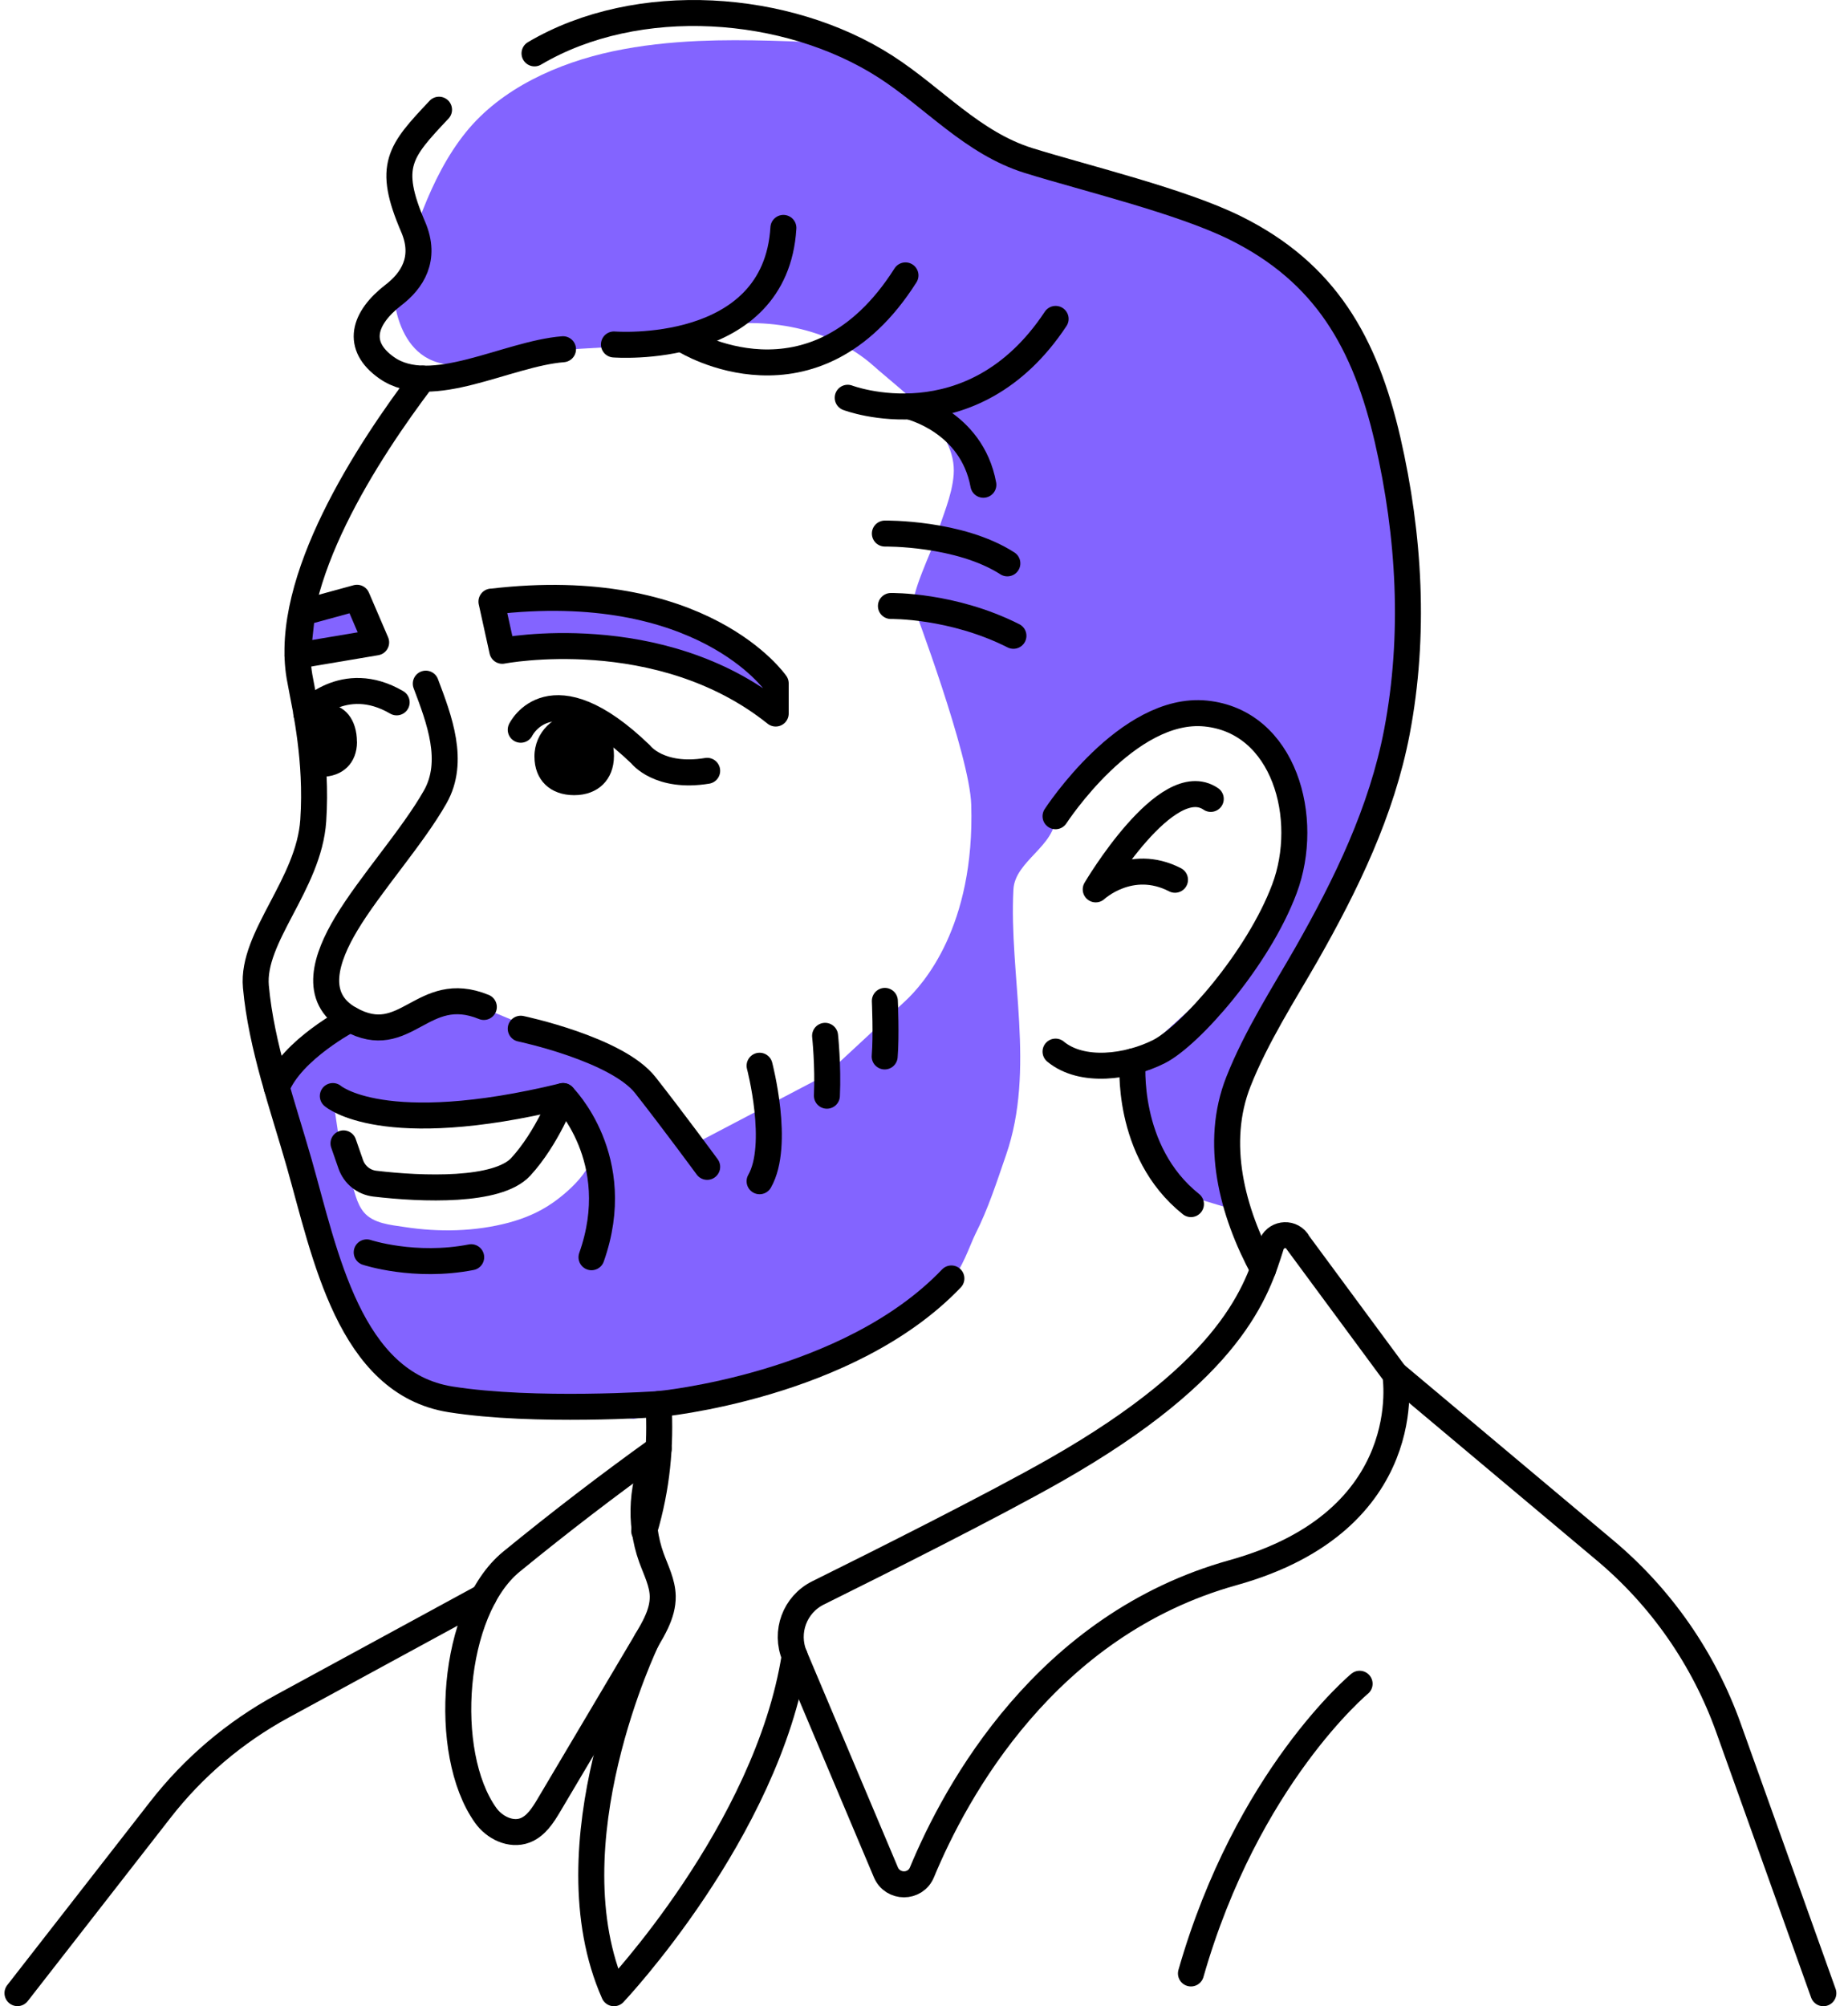 <svg width="129" height="140" viewBox="0 0 129 140" fill="none" xmlns="http://www.w3.org/2000/svg">
<path d="M24.92 41.716L26.257 44.83L20.766 45.756L21.092 42.762L24.92 41.716Z" fill="#8364FF"/>
<path d="M34.306 41.982L35.062 45.417C35.062 45.417 46.014 43.294 54.148 49.795V47.691C54.148 47.691 49.031 40.246 34.306 41.988V41.982Z" fill="#8364FF"/>
<path d="M95.803 26.984L89.018 17.042L68.638 9.712L58.769 3.03C55.461 2.897 52.098 2.715 48.76 2.86C46.752 2.951 44.75 3.163 42.779 3.58C38.975 4.39 35.008 6.144 32.516 9.234C29.922 12.452 28.773 16.721 27.491 20.567C27.491 20.567 27.727 26.458 33.06 25.309C38.388 24.154 43.843 24.287 44.66 24.063C46.28 23.621 47.889 23.144 49.534 22.817C53.38 22.055 58.007 22.878 60.97 25.526C63.074 27.401 66.818 29.971 66.57 33.134C66.455 34.622 65.772 36.061 65.354 37.464C65.088 38.365 63.492 41.589 63.794 42.381C63.794 42.381 67.695 52.716 67.797 56.157C68.057 64.684 64.423 68.712 63.201 69.849C61.496 71.445 57.595 75.049 57.595 75.049L48.772 79.676L43.42 74.372L32.897 69.994L24.437 71.125L21.873 73.659L19.314 75.896L24.534 92.067L28.271 97.207L44.224 99.016C53.9 97.691 58.46 94.347 66.412 89.219C67.078 88.789 67.731 86.824 68.088 86.116C68.977 84.363 69.575 82.494 70.222 80.619C72.303 74.638 70.422 68.028 70.743 62.065C70.851 60.082 73.682 59.048 73.682 56.955L81.09 50.279L87.125 50.871C92.586 54.052 90.324 60.185 87.24 66.631L79.064 74.076L80.963 82.863L86.43 84.508L86.448 75.485L96.027 56.447C98.779 50.938 99.402 42.175 95.803 26.984ZM35.54 85.318C33.163 85.953 30.642 86.001 28.222 85.626C27.273 85.481 26.07 85.391 25.404 84.605C24.86 83.957 24.739 83.05 24.473 82.276C24.207 81.484 23.832 80.637 23.711 79.803C23.548 78.696 23.384 77.589 23.221 76.489L31.984 77.741L39.295 76.489L41.128 79.361C42.198 81.037 39.731 83.147 38.539 83.969C37.638 84.592 36.616 85.028 35.534 85.318H35.54Z" fill="#8364FF"/>
<path d="M73.682 73.387C75.526 74.911 78.749 74.475 80.902 73.387C83.055 72.298 87.815 66.946 89.659 62.029C91.504 57.113 89.659 50.352 84.174 49.795C78.689 49.239 73.682 56.962 73.682 56.962" stroke="black" stroke-width="1.814" stroke-linecap="round" stroke-linejoin="round"/>
<path d="M29.517 26.422C25.683 31.484 19.774 40.494 20.905 47.207C21.008 47.794 21.165 48.556 21.334 49.469C21.564 50.763 21.806 52.36 21.891 54.162C21.939 55.142 21.939 56.17 21.867 57.258C21.564 61.733 17.549 65.392 17.863 68.857C18.238 73.006 19.75 77.197 20.887 81.182C22.695 87.538 24.383 96.537 31.452 97.656C37.324 98.587 45.972 97.988 45.972 97.988C46.135 100.855 45.881 103.788 44.968 106.842" stroke="black" stroke-width="1.814" stroke-linecap="round" stroke-linejoin="round"/>
<path d="M29.722 47.709C30.666 50.207 31.785 53.134 30.381 55.613C28.803 58.401 25.809 61.727 24.165 64.479C22.786 66.789 21.764 69.637 24.437 71.125C28.349 73.302 29.462 68.506 33.774 70.272" stroke="black" stroke-width="1.814" stroke-linecap="round" stroke-linejoin="round"/>
<path d="M42.857 52.752C42.857 54.415 41.745 55.492 40.081 55.492C38.418 55.492 37.306 54.452 37.306 52.788C37.306 51.126 38.654 49.777 40.317 49.777C41.98 49.777 42.857 51.089 42.857 52.752Z" fill="black"/>
<path d="M24.921 51.767C24.921 53.248 23.929 54.21 22.441 54.21C22.247 54.21 22.06 54.192 21.879 54.161C21.794 52.359 21.552 50.763 21.322 49.469C21.709 49.245 22.163 49.112 22.647 49.112C24.128 49.112 24.915 50.285 24.915 51.767H24.921Z" fill="black"/>
<path d="M36.35 50.926C36.35 50.926 38.442 46.584 44.725 52.65C44.725 52.65 46.008 54.343 49.364 53.793" stroke="black" stroke-width="1.814" stroke-linecap="round" stroke-linejoin="round"/>
<path d="M34.306 41.982L35.062 45.417C35.062 45.417 46.014 43.294 54.148 49.795V47.691C54.148 47.691 49.031 40.246 34.306 41.988V41.982Z" stroke="black" stroke-width="1.814" stroke-linecap="round" stroke-linejoin="round"/>
<path d="M30.647 7.656C27.907 10.565 27 11.551 28.839 15.832C29.806 18.076 28.73 19.612 27.49 20.568C25.367 22.201 24.799 24.124 26.988 25.666C30.085 27.843 35.388 24.68 39.301 24.372" stroke="black" stroke-width="1.814" stroke-linecap="round" stroke-linejoin="round"/>
<path d="M61.768 37.235C61.768 37.235 66.962 37.156 70.319 39.315" stroke="black" stroke-width="1.814" stroke-linecap="round" stroke-linejoin="round"/>
<path d="M62.191 42.29C62.191 42.29 66.467 42.211 70.743 44.37" stroke="black" stroke-width="1.814" stroke-linecap="round" stroke-linejoin="round"/>
<path d="M42.856 24.039C42.856 24.039 54.141 24.934 54.685 15.905" stroke="black" stroke-width="1.814" stroke-linecap="round" stroke-linejoin="round"/>
<path d="M47.828 23.767C47.828 23.767 56.791 29.33 63.207 19.219" stroke="black" stroke-width="1.814" stroke-linecap="round" stroke-linejoin="round"/>
<path d="M37.312 3.725C44.502 -0.526 54.958 0.236 61.822 4.656C65.191 6.827 67.87 9.978 71.807 11.206C75.798 12.445 82.456 14.036 86.236 15.911C92.525 19.031 95.301 23.912 96.868 30.721C98.397 37.379 98.797 44.328 97.514 51.065C96.45 56.629 93.965 61.733 91.183 66.619C89.653 69.298 87.693 72.328 86.448 75.485C84.76 79.76 85.988 84.544 88.177 88.584" stroke="black" stroke-width="1.814" stroke-linecap="round" stroke-linejoin="round"/>
<path d="M79.064 74.076C79.064 74.076 78.514 80.347 83.134 84.03" stroke="black" stroke-width="1.814" stroke-linecap="round" stroke-linejoin="round"/>
<path d="M36.35 71.79C36.35 71.79 43.062 73.199 45.052 75.733C47.042 78.267 49.364 81.43 49.364 81.43" stroke="black" stroke-width="1.814" stroke-linecap="round" stroke-linejoin="round"/>
<path d="M53.023 74.373C53.023 74.373 54.475 79.894 53.023 82.434" stroke="black" stroke-width="1.814" stroke-linecap="round" stroke-linejoin="round"/>
<path d="M57.595 72.286C57.595 72.286 57.819 74.378 57.722 76.465" stroke="black" stroke-width="1.814" stroke-linecap="round" stroke-linejoin="round"/>
<path d="M45.966 97.988C45.966 97.988 59.198 96.772 66.412 89.219" stroke="black" stroke-width="1.814" stroke-linecap="round" stroke-linejoin="round"/>
<path d="M61.767 69.849C61.767 69.849 61.876 72.298 61.755 73.725" stroke="black" stroke-width="1.814" stroke-linecap="round" stroke-linejoin="round"/>
<path d="M24.437 71.125C24.437 71.125 20.367 73.242 19.314 75.897" stroke="black" stroke-width="1.814" stroke-linecap="round" stroke-linejoin="round"/>
<path d="M23.977 79.791L24.485 81.249C24.739 81.987 25.392 82.513 26.166 82.603C29.493 82.996 34.73 83.184 36.35 81.43C38.195 79.428 39.308 76.489 39.308 76.489C26.717 79.549 23.233 76.489 23.233 76.489" stroke="black" stroke-width="1.814" stroke-linecap="round" stroke-linejoin="round"/>
<path d="M39.301 76.489C39.301 76.489 43.728 80.862 41.29 87.738" stroke="black" stroke-width="1.814" stroke-linecap="round" stroke-linejoin="round"/>
<path d="M21.382 49.795C21.382 49.795 23.988 46.85 27.689 49.015" stroke="black" stroke-width="1.814" stroke-linecap="round" stroke-linejoin="round"/>
<path d="M24.92 41.716L26.257 44.83L20.766 45.756L21.092 42.762L24.92 41.716Z" stroke="black" stroke-width="1.814" stroke-linecap="round" stroke-linejoin="round"/>
<path d="M84.518 55.752C81.44 53.654 76.487 62.066 76.487 62.066C76.487 62.066 78.918 59.798 82.021 61.395" stroke="black" stroke-width="1.814" stroke-linecap="round" stroke-linejoin="round"/>
<path d="M25.598 87.398C25.598 87.398 28.936 88.505 32.891 87.737" stroke="black" stroke-width="1.814" stroke-linecap="round" stroke-linejoin="round"/>
<path d="M59.174 27.758C59.174 27.758 67.852 31.072 73.688 22.255" stroke="black" stroke-width="1.814" stroke-linecap="round" stroke-linejoin="round"/>
<path d="M63.449 28.357C63.449 28.357 67.822 29.367 68.644 33.83" stroke="black" stroke-width="1.814" stroke-linecap="round" stroke-linejoin="round"/>
<path d="M90.548 86.618C90.046 85.941 88.988 86.117 88.734 86.921C87.748 90.053 86.091 95.52 73.681 102.584C69.327 105.063 61.369 109.049 57.099 111.165C55.478 111.97 54.765 113.893 55.466 115.562L61.84 130.663C62.312 131.775 63.891 131.781 64.356 130.663C66.715 124.972 73.004 113.391 86.073 109.75C99.141 106.11 97.4 95.926 97.4 95.926L90.536 86.631L90.548 86.618Z" stroke="black" stroke-width="1.814" stroke-linecap="round" stroke-linejoin="round"/>
<path d="M45.827 113.209C45.627 113.639 45.385 114.062 45.143 114.467L38.322 125.97C37.898 126.683 37.421 127.439 36.647 127.736C35.655 128.111 34.506 127.542 33.895 126.677C30.799 122.329 31.524 112.399 35.703 108.982C39.047 106.249 42.47 103.624 45.978 101.108C44.774 103.425 44.587 106.249 45.47 108.704C45.79 109.587 46.244 110.452 46.262 111.389C46.274 112.024 46.093 112.635 45.821 113.216L45.827 113.209Z" stroke="black" stroke-width="1.814" stroke-linecap="round" stroke-linejoin="round"/>
<path d="M33.773 111.42L19.719 119.064C16.405 120.866 13.502 123.327 11.186 126.303L1.22 139.093" stroke="black" stroke-width="1.814" stroke-linecap="round" stroke-linejoin="round"/>
<path d="M97.411 95.92L112.04 108.196C115.959 111.48 118.928 115.756 120.652 120.57L127.28 139.099" stroke="black" stroke-width="1.814" stroke-linecap="round" stroke-linejoin="round"/>
<path d="M45.144 114.467C45.144 114.467 38.256 128.709 42.858 139.099C42.858 139.099 53.55 127.808 55.473 115.562" stroke="black" stroke-width="1.814" stroke-linecap="round" stroke-linejoin="round"/>
<path d="M94.908 117.503C94.908 117.503 87.053 124.016 83.134 137.72" stroke="black" stroke-width="1.814" stroke-linecap="round" stroke-linejoin="round"/>
</svg>

